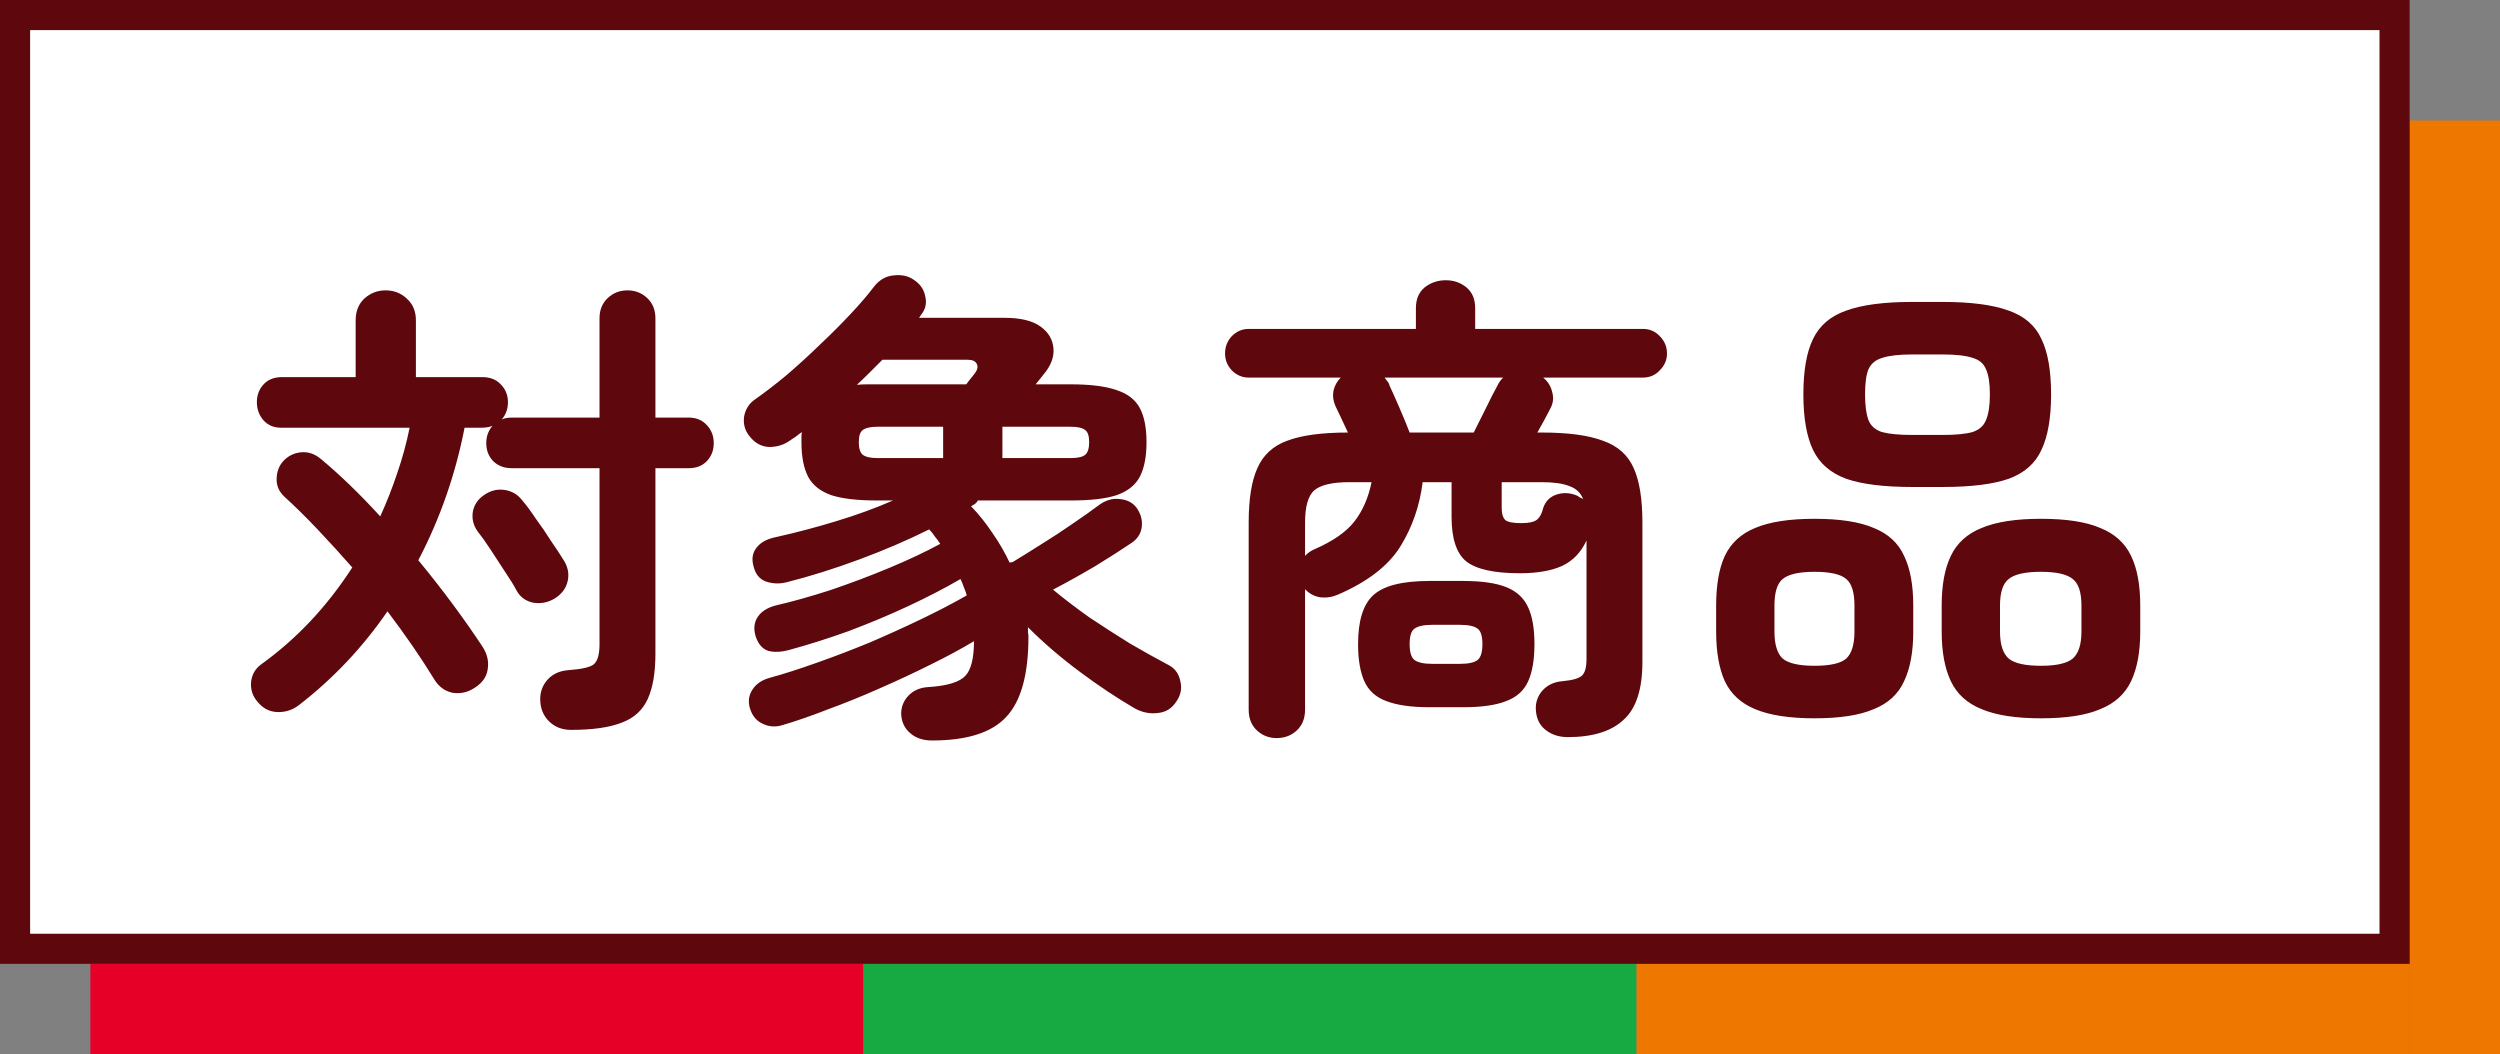 <svg width="166" height="70" viewBox="0 0 166 70" fill="none" xmlns="http://www.w3.org/2000/svg">
<rect x="0" y="0" width="166" height="70" fill="#808080" stroke="none"/>
<rect x="6" y="64" width="51.333" height="6" fill="#E60027"/>
<rect x="57.333" y="64" width="51.333" height="6" fill="#17AA43"/>
<rect x="108.667" y="64" width="51.333" height="6" fill="#EE7700"/>
<rect x="160" y="8" width="6" height="62" fill="#EE7700"/>
<rect x="1" y="1" width="158" height="62" fill="white"/>
<rect x="1" y="1" width="158" height="62" stroke="#5E070C" stroke-width="2"/>
<path d="M37.92 48.464C37.323 48.464 36.832 48.272 36.448 47.888C36.085 47.525 35.893 47.067 35.872 46.512C35.851 45.979 36.011 45.52 36.352 45.136C36.693 44.752 37.163 44.539 37.76 44.496C38.635 44.432 39.189 44.304 39.424 44.112C39.68 43.899 39.808 43.451 39.808 42.768V31.088H33.984C33.472 31.088 33.056 30.928 32.736 30.608C32.437 30.288 32.288 29.893 32.288 29.424C32.288 28.976 32.427 28.592 32.704 28.272C32.512 28.357 32.267 28.4 31.968 28.4H30.848C30.549 29.936 30.144 31.44 29.632 32.912C29.12 34.384 28.501 35.813 27.776 37.2C28.587 38.181 29.355 39.163 30.08 40.144C30.805 41.125 31.456 42.053 32.032 42.928C32.352 43.419 32.469 43.92 32.384 44.432C32.32 44.923 32.043 45.328 31.552 45.648C31.083 45.968 30.581 46.085 30.048 46C29.536 45.893 29.131 45.595 28.832 45.104C27.957 43.675 26.923 42.171 25.728 40.592C24.085 42.981 22.133 45.051 19.872 46.8C19.445 47.141 18.955 47.301 18.4 47.28C17.867 47.259 17.419 47.013 17.056 46.544C16.757 46.181 16.629 45.755 16.672 45.264C16.736 44.773 16.96 44.389 17.344 44.112C19.691 42.427 21.707 40.283 23.392 37.68C22.624 36.805 21.856 35.963 21.088 35.152C20.32 34.341 19.584 33.616 18.88 32.976C18.517 32.635 18.347 32.229 18.368 31.76C18.389 31.291 18.539 30.907 18.816 30.608C19.136 30.267 19.531 30.075 20 30.032C20.469 29.989 20.907 30.139 21.312 30.48C21.952 31.013 22.603 31.6 23.264 32.24C23.925 32.88 24.587 33.563 25.248 34.288C25.675 33.349 26.048 32.4 26.368 31.44C26.709 30.459 26.987 29.445 27.2 28.4H18.656C18.187 28.4 17.803 28.24 17.504 27.92C17.205 27.579 17.056 27.173 17.056 26.704C17.056 26.235 17.205 25.84 17.504 25.52C17.803 25.2 18.208 25.04 18.72 25.04H23.616V21.264C23.616 20.667 23.808 20.187 24.192 19.824C24.597 19.461 25.067 19.28 25.6 19.28C26.155 19.28 26.624 19.461 27.008 19.824C27.413 20.187 27.616 20.667 27.616 21.264V25.04H32.032C32.544 25.04 32.949 25.2 33.248 25.52C33.568 25.84 33.728 26.235 33.728 26.704C33.728 27.152 33.589 27.536 33.312 27.856C33.483 27.771 33.707 27.728 33.984 27.728H39.808V21.136C39.808 20.581 39.989 20.133 40.352 19.792C40.715 19.451 41.152 19.28 41.664 19.28C42.176 19.28 42.613 19.451 42.976 19.792C43.339 20.133 43.52 20.581 43.52 21.136V27.728H45.728C46.24 27.728 46.645 27.899 46.944 28.24C47.243 28.56 47.392 28.955 47.392 29.424C47.392 29.893 47.243 30.288 46.944 30.608C46.645 30.928 46.24 31.088 45.728 31.088H43.52V43.408C43.52 44.667 43.349 45.669 43.008 46.416C42.667 47.163 42.091 47.685 41.28 47.984C40.469 48.304 39.349 48.464 37.92 48.464ZM36.8 39.76C36.352 40.016 35.883 40.101 35.392 40.016C34.901 39.909 34.539 39.643 34.304 39.216C34.112 38.853 33.856 38.437 33.536 37.968C33.216 37.477 32.896 36.987 32.576 36.496C32.256 36.005 31.968 35.6 31.712 35.28C31.435 34.896 31.328 34.469 31.392 34C31.477 33.531 31.723 33.157 32.128 32.88C32.555 32.581 33.003 32.464 33.472 32.528C33.963 32.592 34.357 32.816 34.656 33.2C34.933 33.52 35.243 33.936 35.584 34.448C35.947 34.939 36.288 35.44 36.608 35.952C36.949 36.443 37.216 36.848 37.408 37.168C37.707 37.616 37.803 38.085 37.696 38.576C37.589 39.067 37.291 39.461 36.8 39.76ZM61.888 49.168C61.291 49.168 60.811 49.008 60.448 48.688C60.085 48.389 59.883 47.984 59.84 47.472C59.819 46.981 59.979 46.555 60.32 46.192C60.661 45.829 61.131 45.637 61.728 45.616C62.923 45.531 63.712 45.285 64.096 44.88C64.48 44.475 64.672 43.707 64.672 42.576C63.819 43.088 62.848 43.611 61.76 44.144C60.693 44.677 59.573 45.2 58.4 45.712C57.248 46.224 56.117 46.683 55.008 47.088C53.92 47.515 52.907 47.867 51.968 48.144C51.499 48.293 51.051 48.261 50.624 48.048C50.219 47.856 49.941 47.515 49.792 47.024C49.664 46.576 49.717 46.171 49.952 45.808C50.187 45.424 50.571 45.157 51.104 45.008C52.043 44.752 53.077 44.421 54.208 44.016C55.36 43.611 56.533 43.163 57.728 42.672C58.923 42.16 60.075 41.637 61.184 41.104C62.293 40.571 63.296 40.048 64.192 39.536C64.149 39.365 64.085 39.184 64 38.992C63.936 38.8 63.861 38.619 63.776 38.448C62.752 39.045 61.6 39.643 60.32 40.24C59.04 40.837 57.717 41.392 56.352 41.904C54.987 42.395 53.675 42.811 52.416 43.152C51.883 43.301 51.413 43.323 51.008 43.216C50.624 43.088 50.347 42.768 50.176 42.256C50.027 41.765 50.069 41.339 50.304 40.976C50.539 40.613 50.933 40.357 51.488 40.208C52.597 39.952 53.813 39.611 55.136 39.184C56.459 38.736 57.76 38.245 59.04 37.712C60.32 37.179 61.451 36.645 62.432 36.112C62.325 35.941 62.208 35.781 62.08 35.632C61.973 35.461 61.845 35.301 61.696 35.152C60.288 35.856 58.752 36.517 57.088 37.136C55.424 37.755 53.792 38.267 52.192 38.672C51.723 38.779 51.275 38.757 50.848 38.608C50.443 38.459 50.176 38.139 50.048 37.648C49.899 37.157 49.952 36.741 50.208 36.4C50.464 36.037 50.901 35.792 51.52 35.664C52.864 35.365 54.197 35.013 55.52 34.608C56.864 34.203 58.123 33.744 59.296 33.232H58.24C56.939 33.232 55.925 33.115 55.2 32.88C54.475 32.624 53.963 32.219 53.664 31.664C53.365 31.088 53.216 30.32 53.216 29.36C53.216 29.253 53.216 29.136 53.216 29.008C53.216 28.88 53.227 28.773 53.248 28.688C53.12 28.773 52.992 28.869 52.864 28.976C52.736 29.061 52.608 29.147 52.48 29.232C52.075 29.531 51.605 29.68 51.072 29.68C50.539 29.659 50.091 29.403 49.728 28.912C49.451 28.549 49.344 28.133 49.408 27.664C49.493 27.173 49.739 26.789 50.144 26.512C50.784 26.064 51.477 25.531 52.224 24.912C52.971 24.272 53.707 23.6 54.432 22.896C55.179 22.192 55.861 21.509 56.48 20.848C57.12 20.165 57.632 19.568 58.016 19.056C58.379 18.587 58.816 18.331 59.328 18.288C59.861 18.224 60.309 18.32 60.672 18.576C61.099 18.853 61.355 19.227 61.44 19.696C61.547 20.144 61.451 20.549 61.152 20.912L61.024 21.104H66.72C67.765 21.104 68.555 21.296 69.088 21.68C69.621 22.064 69.909 22.555 69.952 23.152C69.995 23.728 69.771 24.304 69.28 24.88C69.195 24.987 69.109 25.093 69.024 25.2C68.939 25.307 68.853 25.413 68.768 25.52H71.104C72.405 25.52 73.419 25.648 74.144 25.904C74.869 26.139 75.381 26.533 75.68 27.088C75.979 27.643 76.128 28.4 76.128 29.36C76.128 30.32 75.979 31.088 75.68 31.664C75.381 32.219 74.869 32.624 74.144 32.88C73.419 33.115 72.405 33.232 71.104 33.232H64.928C64.864 33.36 64.768 33.456 64.64 33.52L64.48 33.616C64.992 34.149 65.461 34.736 65.888 35.376C66.336 36.016 66.72 36.677 67.04 37.36C67.083 37.339 67.147 37.328 67.232 37.328C67.829 36.965 68.48 36.56 69.184 36.112C69.909 35.664 70.592 35.216 71.232 34.768C71.893 34.32 72.437 33.936 72.864 33.616C73.355 33.232 73.845 33.072 74.336 33.136C74.848 33.179 75.232 33.381 75.488 33.744C75.765 34.149 75.872 34.576 75.808 35.024C75.744 35.451 75.52 35.792 75.136 36.048C74.475 36.496 73.675 37.008 72.736 37.584C71.797 38.139 70.859 38.661 69.92 39.152C70.667 39.771 71.477 40.389 72.352 41.008C73.248 41.605 74.144 42.181 75.04 42.736C75.957 43.269 76.8 43.739 77.568 44.144C77.995 44.357 78.261 44.709 78.368 45.2C78.496 45.691 78.411 46.149 78.112 46.576C77.813 47.045 77.397 47.301 76.864 47.344C76.331 47.408 75.819 47.301 75.328 47.024C74.155 46.341 72.939 45.531 71.68 44.592C70.421 43.653 69.28 42.672 68.256 41.648C68.256 41.755 68.256 41.861 68.256 41.968C68.277 42.075 68.288 42.181 68.288 42.288C68.288 44.784 67.797 46.555 66.816 47.6C65.856 48.645 64.213 49.168 61.888 49.168ZM66.56 30.416H71.072C71.563 30.416 71.893 30.341 72.064 30.192C72.235 30.043 72.32 29.765 72.32 29.36C72.32 28.955 72.235 28.688 72.064 28.56C71.893 28.411 71.563 28.336 71.072 28.336H66.56V30.416ZM58.272 30.416H62.624V28.336H58.272C57.803 28.336 57.472 28.411 57.28 28.56C57.109 28.688 57.024 28.955 57.024 29.36C57.024 29.765 57.109 30.043 57.28 30.192C57.472 30.341 57.803 30.416 58.272 30.416ZM56.896 25.552C57.109 25.531 57.323 25.52 57.536 25.52C57.771 25.52 58.005 25.52 58.24 25.52H64.16C64.267 25.371 64.373 25.232 64.48 25.104C64.587 24.976 64.672 24.869 64.736 24.784C64.907 24.549 64.949 24.347 64.864 24.176C64.779 23.984 64.576 23.888 64.256 23.888H58.592C58.315 24.165 58.037 24.443 57.76 24.72C57.483 24.997 57.195 25.275 56.896 25.552ZM84.768 49.008C84.256 49.008 83.819 48.837 83.456 48.496C83.093 48.155 82.912 47.696 82.912 47.12V34.704C82.912 33.147 83.104 31.941 83.488 31.088C83.872 30.213 84.533 29.605 85.472 29.264C86.432 28.901 87.776 28.72 89.504 28.72C89.333 28.357 89.173 28.016 89.024 27.696C88.875 27.376 88.757 27.131 88.672 26.96C88.523 26.619 88.48 26.277 88.544 25.936C88.629 25.595 88.789 25.307 89.024 25.072H82.912C82.485 25.072 82.112 24.912 81.792 24.592C81.493 24.272 81.344 23.899 81.344 23.472C81.344 23.024 81.493 22.64 81.792 22.32C82.112 22 82.485 21.84 82.912 21.84H94.016V20.464C94.016 19.867 94.208 19.408 94.592 19.088C94.997 18.768 95.467 18.608 96 18.608C96.533 18.608 96.992 18.768 97.376 19.088C97.76 19.408 97.952 19.867 97.952 20.464V21.84H109.088C109.536 21.84 109.909 22 110.208 22.32C110.528 22.64 110.688 23.024 110.688 23.472C110.688 23.899 110.528 24.272 110.208 24.592C109.909 24.912 109.536 25.072 109.088 25.072H102.464C102.784 25.328 102.987 25.659 103.072 26.064C103.179 26.448 103.125 26.821 102.912 27.184C102.827 27.355 102.709 27.579 102.56 27.856C102.411 28.133 102.251 28.421 102.08 28.72H102.368C104.117 28.72 105.472 28.901 106.432 29.264C107.413 29.605 108.096 30.213 108.48 31.088C108.864 31.941 109.056 33.147 109.056 34.704V43.952C109.056 45.765 108.64 47.045 107.808 47.792C106.997 48.56 105.76 48.944 104.096 48.944C103.52 48.944 103.029 48.784 102.624 48.464C102.24 48.165 102.027 47.739 101.984 47.184C101.941 46.693 102.08 46.256 102.4 45.872C102.741 45.488 103.189 45.275 103.744 45.232C104.427 45.168 104.864 45.04 105.056 44.848C105.248 44.656 105.344 44.293 105.344 43.76V35.888C104.981 36.677 104.437 37.243 103.712 37.584C102.987 37.904 102.059 38.064 100.928 38.064C99.2 38.064 98.005 37.797 97.344 37.264C96.704 36.731 96.384 35.749 96.384 34.32V32.016H94.464C94.272 33.573 93.781 34.992 92.992 36.272C92.203 37.552 90.827 38.619 88.864 39.472C88.48 39.643 88.085 39.707 87.68 39.664C87.275 39.6 86.933 39.419 86.656 39.12V47.12C86.656 47.696 86.475 48.155 86.112 48.496C85.749 48.837 85.301 49.008 84.768 49.008ZM94.912 46.96C93.696 46.96 92.736 46.821 92.032 46.544C91.349 46.288 90.869 45.851 90.592 45.232C90.315 44.613 90.176 43.792 90.176 42.768C90.176 41.232 90.507 40.155 91.168 39.536C91.851 38.896 93.099 38.576 94.912 38.576H97.152C98.389 38.576 99.349 38.715 100.032 38.992C100.715 39.269 101.195 39.717 101.472 40.336C101.749 40.933 101.888 41.744 101.888 42.768C101.888 43.792 101.749 44.613 101.472 45.232C101.195 45.851 100.715 46.288 100.032 46.544C99.349 46.821 98.389 46.96 97.152 46.96H94.912ZM93.6 28.72H97.856C98.091 28.251 98.357 27.717 98.656 27.12C98.955 26.501 99.211 26 99.424 25.616C99.509 25.424 99.637 25.243 99.808 25.072H91.936C92 25.157 92.064 25.243 92.128 25.328C92.192 25.392 92.235 25.477 92.256 25.584C92.427 25.947 92.651 26.448 92.928 27.088C93.205 27.728 93.429 28.272 93.6 28.72ZM86.656 36.912C86.827 36.72 87.04 36.571 87.296 36.464C88.512 35.931 89.387 35.323 89.92 34.64C90.475 33.936 90.859 33.061 91.072 32.016H89.6C88.469 32.016 87.691 32.197 87.264 32.56C86.859 32.923 86.656 33.637 86.656 34.704V36.912ZM95.104 44.08H96.928C97.504 44.08 97.899 43.995 98.112 43.824C98.325 43.653 98.432 43.301 98.432 42.768C98.432 42.235 98.325 41.893 98.112 41.744C97.899 41.573 97.504 41.488 96.928 41.488H95.104C94.549 41.488 94.155 41.573 93.92 41.744C93.707 41.893 93.6 42.235 93.6 42.768C93.6 43.301 93.707 43.653 93.92 43.824C94.155 43.995 94.549 44.08 95.104 44.08ZM101.024 34.736C101.515 34.736 101.856 34.661 102.048 34.512C102.24 34.363 102.379 34.107 102.464 33.744C102.613 33.296 102.901 32.997 103.328 32.848C103.755 32.699 104.192 32.709 104.64 32.88C104.725 32.901 104.8 32.944 104.864 33.008C104.949 33.051 105.035 33.093 105.12 33.136C104.949 32.709 104.64 32.421 104.192 32.272C103.765 32.101 103.157 32.016 102.368 32.016H99.712V33.744C99.712 34.128 99.797 34.395 99.968 34.544C100.139 34.672 100.491 34.736 101.024 34.736ZM126.976 32.336C125.099 32.336 123.637 32.155 122.592 31.792C121.547 31.408 120.811 30.768 120.384 29.872C119.957 28.976 119.744 27.749 119.744 26.192C119.744 24.613 119.957 23.387 120.384 22.512C120.811 21.616 121.547 20.987 122.592 20.624C123.637 20.24 125.099 20.048 126.976 20.048H128.992C130.869 20.048 132.331 20.24 133.376 20.624C134.421 20.987 135.147 21.616 135.552 22.512C135.979 23.387 136.192 24.613 136.192 26.192C136.192 27.749 135.979 28.976 135.552 29.872C135.147 30.768 134.421 31.408 133.376 31.792C132.331 32.155 130.869 32.336 128.992 32.336H126.976ZM135.52 47.696C133.856 47.696 132.544 47.493 131.584 47.088C130.624 46.704 129.941 46.085 129.536 45.232C129.131 44.379 128.928 43.28 128.928 41.936V40.208C128.928 38.843 129.131 37.744 129.536 36.912C129.941 36.059 130.624 35.44 131.584 35.056C132.544 34.651 133.856 34.448 135.52 34.448C137.205 34.448 138.517 34.651 139.456 35.056C140.416 35.44 141.099 36.059 141.504 36.912C141.909 37.744 142.112 38.843 142.112 40.208V41.936C142.112 43.28 141.909 44.379 141.504 45.232C141.099 46.085 140.416 46.704 139.456 47.088C138.517 47.493 137.205 47.696 135.52 47.696ZM120.48 47.696C118.816 47.696 117.504 47.493 116.544 47.088C115.605 46.704 114.933 46.085 114.528 45.232C114.144 44.379 113.952 43.28 113.952 41.936V40.208C113.952 38.843 114.144 37.744 114.528 36.912C114.933 36.059 115.605 35.44 116.544 35.056C117.504 34.651 118.816 34.448 120.48 34.448C122.165 34.448 123.477 34.651 124.416 35.056C125.376 35.44 126.048 36.059 126.432 36.912C126.837 37.744 127.04 38.843 127.04 40.208V41.936C127.04 43.28 126.837 44.379 126.432 45.232C126.048 46.085 125.376 46.704 124.416 47.088C123.477 47.493 122.165 47.696 120.48 47.696ZM126.976 28.88H128.992C129.867 28.88 130.528 28.816 130.976 28.688C131.424 28.539 131.723 28.272 131.872 27.888C132.043 27.483 132.128 26.917 132.128 26.192C132.128 25.445 132.043 24.891 131.872 24.528C131.723 24.144 131.424 23.888 130.976 23.76C130.528 23.611 129.867 23.536 128.992 23.536H126.976C126.101 23.536 125.44 23.611 124.992 23.76C124.544 23.888 124.235 24.144 124.064 24.528C123.915 24.891 123.84 25.445 123.84 26.192C123.84 26.917 123.915 27.483 124.064 27.888C124.213 28.272 124.512 28.539 124.96 28.688C125.429 28.816 126.101 28.88 126.976 28.88ZM135.52 44.208C136.544 44.208 137.248 44.048 137.632 43.728C138.016 43.387 138.208 42.789 138.208 41.936V40.208C138.208 39.333 138.016 38.747 137.632 38.448C137.248 38.128 136.544 37.968 135.52 37.968C134.475 37.968 133.76 38.128 133.376 38.448C132.992 38.747 132.8 39.333 132.8 40.208V41.936C132.8 42.789 132.992 43.387 133.376 43.728C133.76 44.048 134.475 44.208 135.52 44.208ZM120.48 44.208C121.525 44.208 122.229 44.048 122.592 43.728C122.955 43.387 123.136 42.789 123.136 41.936V40.208C123.136 39.333 122.955 38.747 122.592 38.448C122.229 38.128 121.525 37.968 120.48 37.968C119.456 37.968 118.752 38.128 118.368 38.448C118.005 38.747 117.824 39.333 117.824 40.208V41.936C117.824 42.789 118.005 43.387 118.368 43.728C118.752 44.048 119.456 44.208 120.48 44.208Z" fill="#5E070C"/>
</svg>
